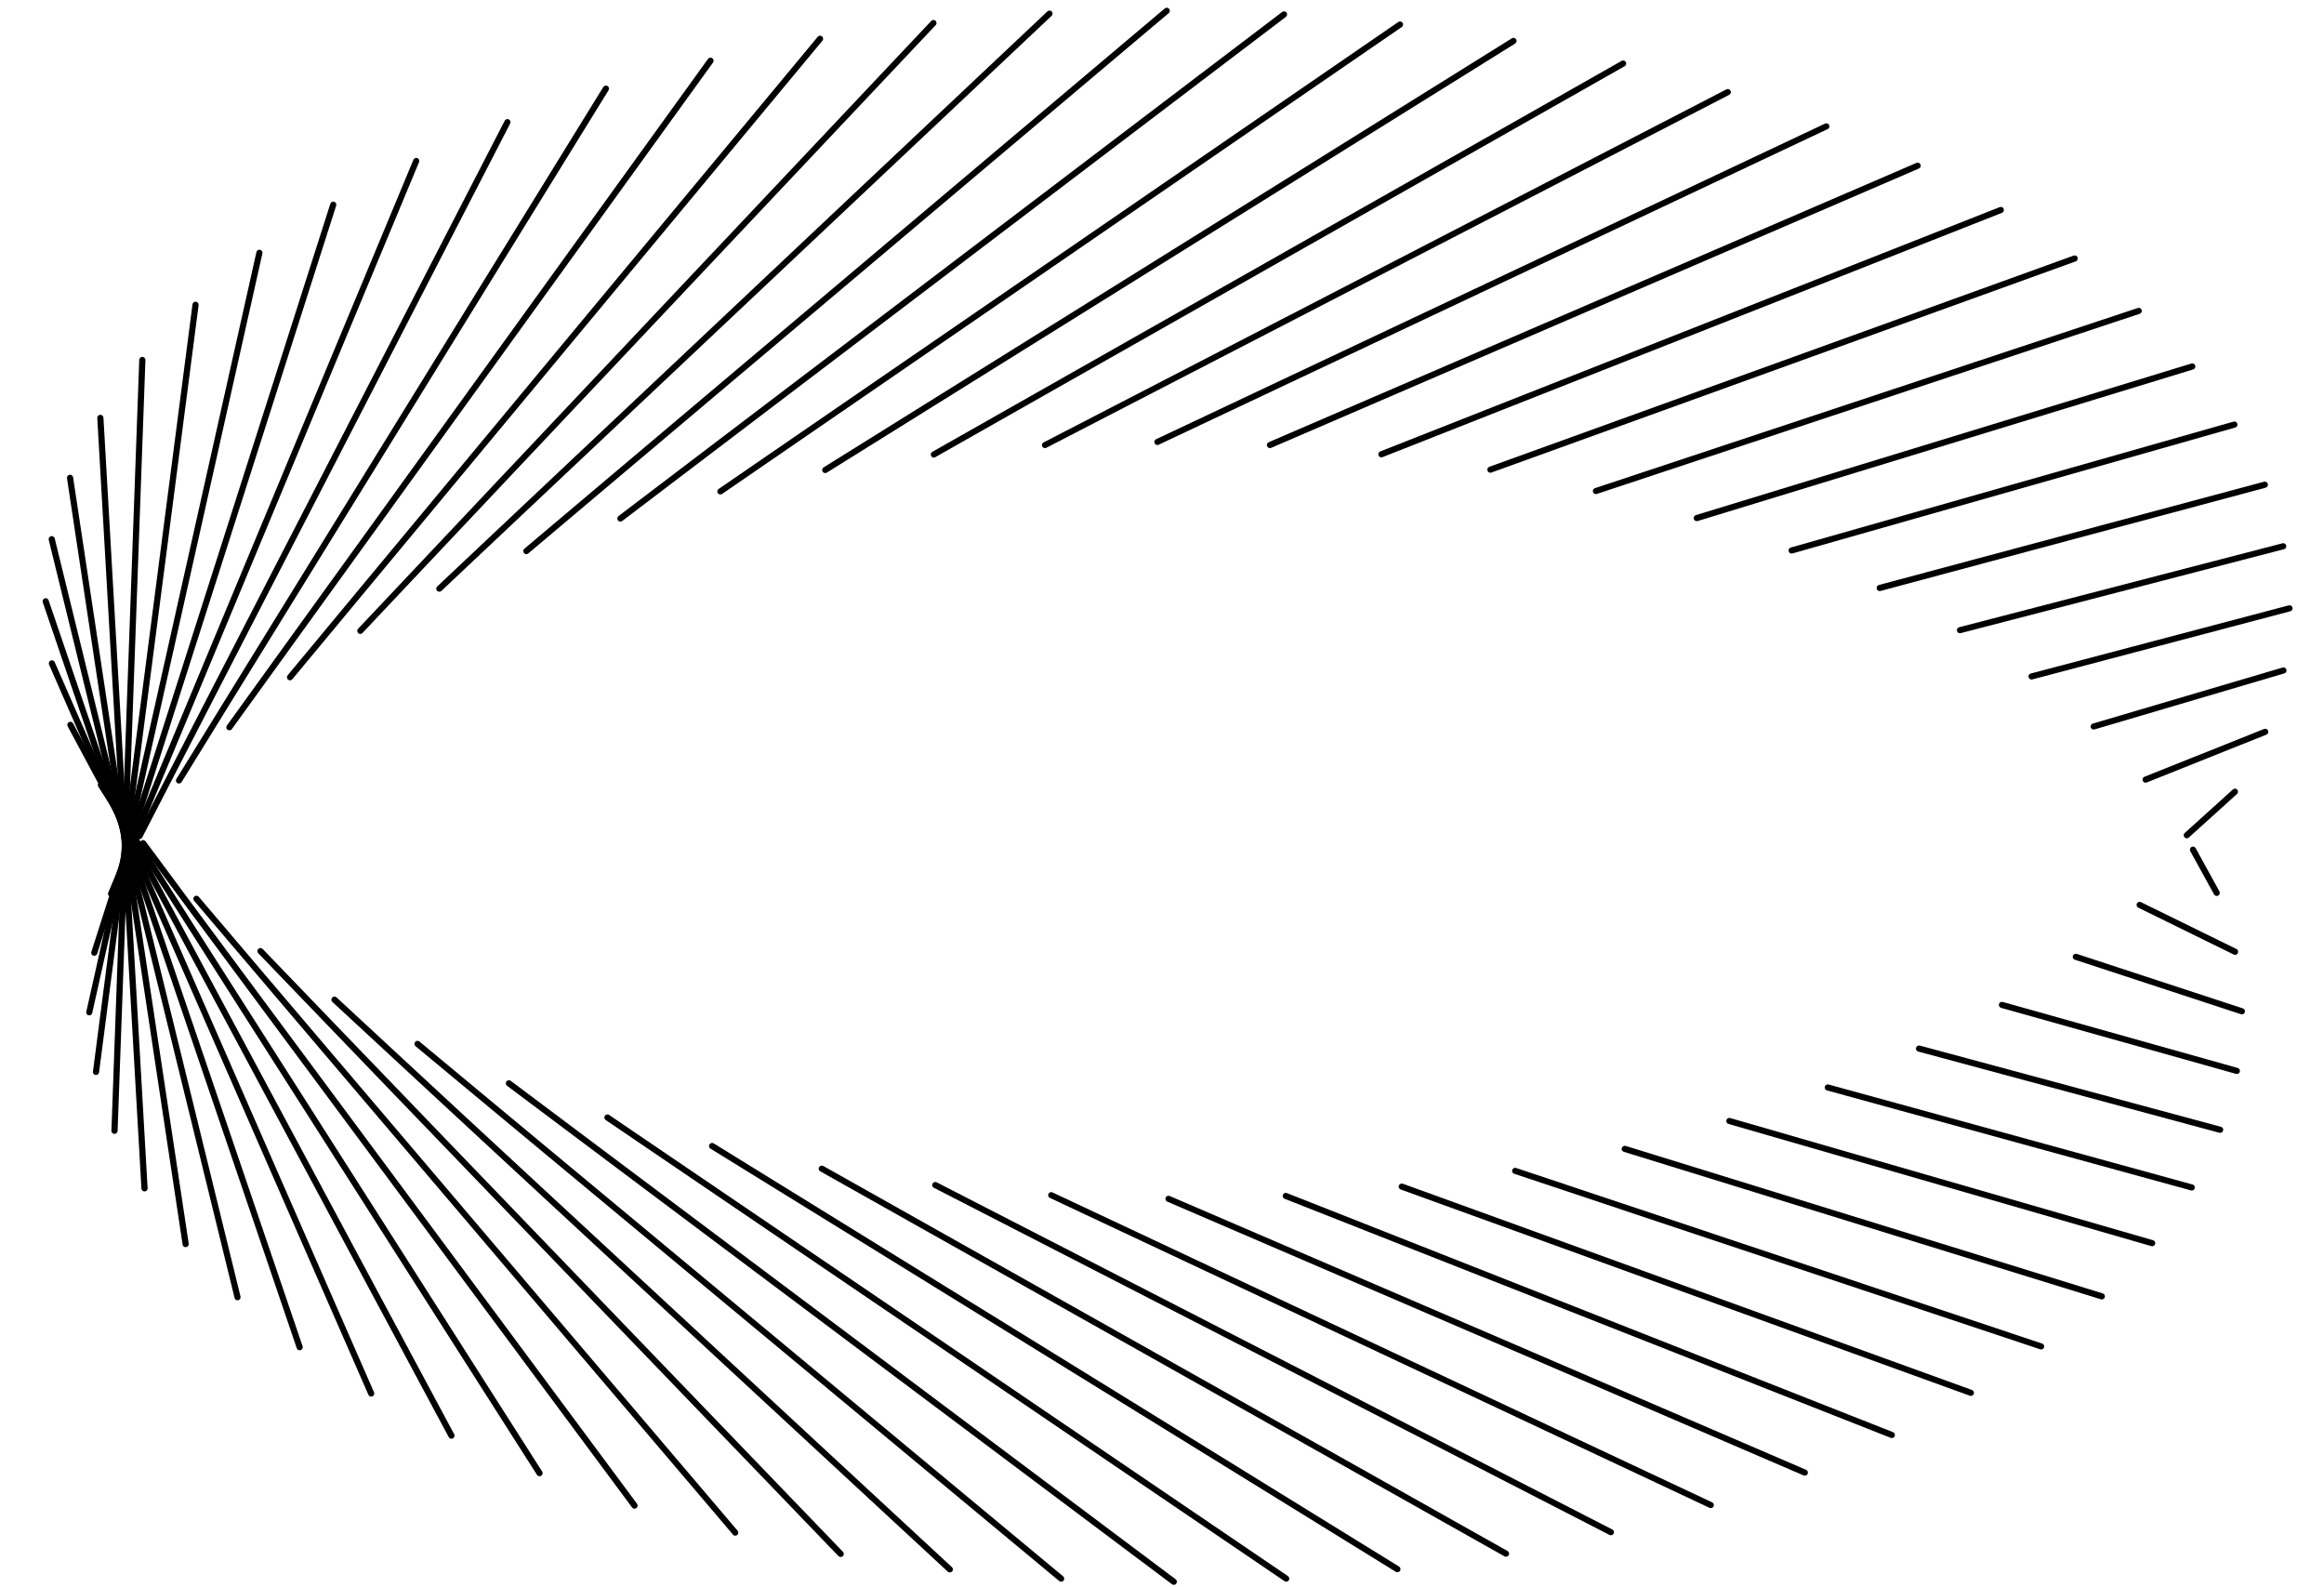 <?xml version="1.0" encoding="UTF-8"?> <svg xmlns="http://www.w3.org/2000/svg" id="a" viewBox="0 0 350 239"><path d="M123.43,176.31c-.14-.14-.18-.37-.07-.55,.13-.22,.41-.3,.63-.18l103.05,57.98c.22,.12,.3,.41,.18,.63-.13,.22-.41,.3-.63,.18l-103.05-57.98s-.07-.05-.1-.08Z"></path><path d="M140.52,178.78c-.14-.14-.18-.35-.08-.54,.12-.23,.4-.32,.62-.2l101.76,52.28c.23,.12,.32,.39,.2,.62-.12,.23-.4,.32-.62,.2l-101.76-52.28s-.08-.05-.12-.09Z"></path><path d="M157.99,180.3c-.13-.13-.17-.34-.09-.52,.11-.23,.38-.33,.61-.22l99.34,46.67c.23,.11,.33,.38,.22,.61-.11,.23-.38,.33-.61,.22l-99.34-46.67c-.05-.02-.09-.06-.13-.09Z"></path><path d="M175.65,180.85c-.13-.13-.17-.33-.1-.51,.1-.23,.37-.34,.61-.24l95.84,41.23c.23,.1,.34,.37,.24,.61-.1,.23-.37,.34-.61,.24l-95.84-41.23c-.06-.02-.11-.06-.15-.1Z"></path><path d="M193.31,180.42c-.12-.13-.17-.32-.1-.5,.09-.24,.36-.35,.6-.26l91.28,36c.24,.09,.35,.36,.26,.6-.09,.24-.36,.35-.6,.26l-91.28-36c-.06-.02-.11-.06-.16-.1Z"></path><path d="M210.78,179.01c-.12-.12-.17-.31-.11-.48,.09-.24,.35-.36,.59-.28l85.72,31.06c.24,.09,.36,.35,.28,.59-.09,.24-.35,.36-.59,.28l-85.72-31.06c-.07-.02-.12-.06-.17-.11Z"></path><path d="M227.86,176.64c-.12-.12-.17-.3-.11-.47,.08-.24,.34-.37,.58-.29l79.22,26.44c.24,.08,.37,.34,.29,.58-.08,.24-.34,.37-.58,.29l-79.22-26.44c-.07-.02-.13-.06-.18-.11Z"></path><path d="M244.36,173.33c-.12-.12-.17-.29-.11-.46,.08-.24,.33-.38,.58-.31l71.85,22.21c.24,.08,.38,.33,.31,.58-.08,.24-.33,.38-.58,.31l-71.85-22.21c-.08-.02-.14-.06-.19-.12Z"></path><path d="M260.12,169.13c-.11-.12-.16-.29-.12-.45,.07-.25,.33-.39,.57-.32l63.68,18.4c.25,.07,.39,.33,.32,.57-.07,.25-.33,.39-.57,.32l-63.68-18.4c-.08-.02-.15-.06-.2-.12Z"></path><path d="M274.94,164.08c-.11-.11-.16-.28-.12-.45,.07-.25,.32-.39,.57-.32l54.82,15.06c.25,.07,.39,.32,.32,.57-.07,.25-.32,.39-.57,.32l-54.82-15.06c-.08-.02-.15-.06-.21-.12Z"></path><path d="M288.68,158.23c-.11-.11-.16-.28-.12-.45,.07-.25,.32-.39,.57-.33l45.35,12.23c.25,.07,.39,.32,.33,.57-.07,.25-.32,.39-.57,.33l-45.35-12.23c-.08-.02-.15-.06-.21-.12Z"></path><path d="M301.17,151.65c-.11-.11-.16-.28-.12-.45,.07-.25,.32-.39,.57-.32l35.38,9.94c.25,.07,.39,.32,.32,.57s-.32,.39-.57,.32l-35.38-9.94c-.08-.02-.15-.06-.2-.12Z"></path><path d="M312.29,144.41c-.12-.12-.17-.3-.11-.47,.08-.24,.34-.37,.58-.3l25.02,8.21c.24,.08,.37,.34,.3,.58-.08,.24-.34,.37-.58,.3l-25.02-8.21c-.07-.02-.13-.06-.18-.11Z"></path><path d="M321.91,136.59c-.13-.14-.18-.35-.09-.53,.11-.23,.39-.32,.62-.21l14.38,7.06c.23,.11,.32,.39,.21,.62-.11,.23-.39,.32-.62,.21l-14.38-7.06s-.09-.05-.12-.09Z"></path><path d="M333.52,134.78s-.06-.06-.08-.1l-3.58-6.51c-.12-.22-.04-.5,.18-.63s.51-.04,.63,.18l3.58,6.51c.12,.22,.04,.5-.18,.63-.19,.1-.41,.06-.55-.08Z"></path><path d="M329,126.11v-.02c-.19-.19-.17-.48,.02-.65l7.26-6.56c.19-.17,.48-.16,.65,.03,.17,.19,.16,.48-.03,.65l-7.26,6.56c-.18,.17-.47,.16-.64-.02Z"></path><path d="M322.8,117.72s-.08-.09-.1-.15c-.09-.24,.02-.51,.26-.6l18.02-7.2c.24-.09,.51,.02,.6,.26,.09,.24-.02,.51-.26,.6l-18.02,7.2c-.18,.07-.37,.02-.5-.1Z"></path><path d="M314.98,109.72c-.05-.05-.09-.12-.11-.19-.07-.24,.07-.5,.31-.57l28.59-8.44c.24-.07,.5,.07,.57,.31,.07,.24-.07,.5-.31,.57l-28.59,8.44c-.17,.05-.34,0-.46-.12Z"></path><path d="M305.63,102.19c-.05-.06-.1-.13-.12-.21-.07-.25,.08-.5,.33-.56l38.85-10.26c.25-.06,.5,.08,.56,.33,.07,.25-.08,.5-.33,.56l-38.85,10.26c-.17,.04-.33,0-.45-.12Z"></path><path d="M294.85,95.22c-.06-.06-.1-.13-.12-.21-.06-.25,.08-.5,.33-.56l48.69-12.64c.25-.06,.5,.08,.56,.33,.06,.25-.08,.5-.33,.56l-48.69,12.64c-.17,.04-.33,0-.44-.12Z"></path><path d="M282.76,88.87c-.05-.06-.1-.12-.12-.21-.07-.25,.08-.5,.33-.57l58-15.55c.25-.07,.5,.08,.57,.33,.07,.25-.08,.5-.33,.57l-58,15.55c-.17,.04-.34,0-.45-.12Z"></path><path d="M269.5,83.22c-.05-.05-.09-.12-.12-.2-.07-.25,.07-.5,.32-.57l66.68-18.96c.25-.07,.5,.07,.57,.32,.07,.25-.07,.5-.32,.57l-66.68,18.96c-.17,.05-.34,0-.46-.12Z"></path><path d="M255.2,78.34c-.05-.05-.09-.12-.11-.19-.07-.24,.06-.5,.31-.58l74.63-22.83c.24-.07,.5,.06,.58,.31,.07,.24-.06,.5-.31,.58l-74.63,22.83c-.17,.05-.35,0-.46-.12Z"></path><path d="M240.02,74.27s-.09-.11-.11-.18c-.08-.24,.05-.5,.29-.58l81.76-27.13c.24-.08,.5,.05,.58,.29,.08,.24-.05,.5-.29,.58l-81.76,27.13c-.17,.06-.35,0-.47-.11Z"></path><path d="M224.13,71.05s-.08-.1-.11-.17c-.09-.24,.04-.5,.28-.59l88-31.8c.24-.09,.51,.04,.59,.28,.09,.24-.04,.5-.28,.59l-88,31.8c-.17,.06-.36,.01-.49-.11Z"></path><path d="M207.71,68.74s-.08-.1-.1-.16c-.09-.24,.02-.51,.26-.6l93.29-36.79c.24-.09,.51,.02,.6,.26,.09,.24-.02,.51-.26,.6l-93.29,36.79c-.18,.07-.37,.02-.5-.1Z"></path><path d="M190.93,67.34s-.07-.09-.1-.14c-.1-.23,0-.51,.24-.61l97.55-42.06c.23-.1,.51,0,.61,.24,.1,.23,0,.51-.24,.61l-97.55,42.06c-.18,.08-.38,.03-.51-.1Z"></path><path d="M173.98,66.88s-.07-.08-.09-.13c-.11-.23-.01-.51,.22-.61l100.75-47.53c.23-.11,.51,0,.61,.22,.11,.23,.01,.51-.22,.61l-100.75,47.53c-.18,.09-.39,.04-.53-.09Z"></path><path d="M157.05,67.35s-.06-.07-.08-.11c-.12-.23-.03-.51,.2-.62L260,13.46c.23-.12,.51-.03,.62,.2,.12,.23,.03,.51-.2,.62l-102.84,53.15c-.18,.09-.4,.05-.54-.09Z"></path><path d="M140.31,68.77s-.05-.06-.07-.1c-.13-.22-.05-.5,.17-.63L244.22,9.17c.22-.13,.51-.05,.63,.17,.13,.22,.05,.5-.17,.63l-103.82,58.87c-.19,.11-.41,.07-.56-.08Z"></path><path d="M123.95,71.1s-.05-.05-.06-.08c-.14-.22-.07-.5,.15-.64L227.69,5.77c.22-.14,.5-.07,.64,.15,.14,.22,.07,.5-.15,.64L124.52,71.17c-.19,.12-.42,.08-.57-.07Z"></path><path d="M108.16,74.33s-.04-.04-.05-.06c-.14-.21-.09-.5,.12-.64L210.59,3.31c.21-.14,.5-.09,.64,.12,.14,.21,.09,.5-.12,.64L108.75,74.38c-.19,.13-.44,.1-.59-.06Z"></path><path d="M93.1,78.41s-.03-.03-.04-.05c-.15-.2-.11-.49,.09-.65L193.1,1.8c.2-.15,.49-.11,.65,.09,.15,.2,.11,.49-.09,.65L93.71,78.45c-.19,.14-.45,.12-.61-.04Z"></path><path d="M78.94,83.31s-.02-.02-.03-.03c-.16-.2-.14-.49,.06-.65L175.42,1.27c.2-.16,.49-.14,.65,.06,.16,.2,.14,.49-.06,.65L79.56,83.34c-.19,.16-.46,.14-.63-.03Z"></path><path d="M65.83,88.97h0c-.18-.19-.17-.49,.02-.66L157.74,1.72c.18-.17,.47-.17,.65,.01h0c.18,.19,.17,.49-.02,.66L66.48,88.98c-.18,.17-.47,.17-.65-.01Z"></path><path d="M53.93,95.32c-.17-.18-.18-.46,0-.64L140.25,3.15c.18-.19,.47-.19,.65-.02,.17,.18,.19,.47,.02,.65L54.59,95.32c-.18,.19-.47,.19-.65,.02h-.01Z"></path><path d="M43.35,102.31c-.17-.17-.18-.44-.03-.62L123.15,5.54c.16-.2,.45-.22,.65-.06,.2,.16,.22,.45,.06,.65L44.03,102.28c-.16,.2-.45,.22-.65,.06-.01,0-.02-.02-.03-.03Z"></path><path d="M34.22,109.85c-.16-.16-.18-.41-.05-.6L106.63,8.87c.15-.21,.44-.25,.65-.1,.21,.15,.25,.44,.1,.65L34.92,109.79c-.15,.21-.44,.25-.65,.1-.02-.02-.04-.03-.06-.05Z"></path><path d="M26.63,117.86c-.15-.15-.18-.38-.06-.57L90.86,13.1c.13-.22,.42-.28,.64-.15,.22,.13,.28,.42,.15,.64L27.35,117.77c-.13,.22-.42,.28-.64,.15-.03-.02-.06-.04-.09-.07Z"></path><path d="M20.67,126.24c-.14-.14-.18-.35-.08-.54L76.01,18.18c.12-.23,.4-.32,.62-.2,.23,.12,.32,.4,.2,.62L21.41,126.13c-.12,.23-.4,.32-.62,.2-.04-.02-.08-.05-.12-.09Z"></path><path d="M16.4,134.92c-.13-.13-.17-.33-.1-.5L62.26,24.06c.1-.24,.37-.35,.6-.25,.24,.1,.35,.37,.25,.6L17.16,134.78c-.1,.24-.37,.35-.6,.25-.06-.02-.11-.06-.15-.1Z"></path><path d="M13.87,143.8c-.12-.12-.17-.3-.11-.47L49.75,30.68c.08-.24,.34-.38,.58-.3,.24,.08,.38,.34,.3,.58L14.64,143.61c-.08,.24-.34,.38-.58,.3-.07-.02-.14-.06-.19-.11Z"></path><path d="M13.12,152.77c-.11-.11-.16-.27-.12-.43L38.62,37.96c.06-.25,.3-.41,.55-.35,.25,.06,.41,.3,.35,.55L13.89,152.54c-.06,.25-.3,.41-.55,.35-.09-.02-.17-.06-.23-.13Z"></path><path d="M14.13,161.74c-.1-.1-.15-.24-.13-.38L28.99,45.83c.03-.25,.26-.43,.52-.4,.25,.03,.43,.26,.4,.52l-14.99,115.53c-.03,.25-.26,.43-.52,.4-.11-.01-.2-.06-.27-.13Z"></path><path d="M16.91,170.61c-.09-.09-.14-.21-.13-.34l4.19-116.08c0-.25,.22-.45,.48-.45,.25,0,.45,.22,.45,.48l-4.19,116.08c0,.25-.22,.45-.48,.45-.12,0-.23-.06-.31-.14Z"></path><path d="M21.43,179.28c-.08-.08-.13-.18-.13-.3L14.65,62.95c-.01-.25,.18-.47,.44-.49,.25-.01,.47,.18,.49,.44l6.65,116.03c.01,.25-.18,.47-.44,.49-.14,0-.26-.05-.36-.14Z"></path><path d="M27.63,187.67c-.07-.07-.11-.16-.13-.26L10.09,72.02c-.04-.25,.14-.49,.39-.53,.25-.04,.49,.14,.53,.39l17.41,115.39c.04,.25-.14,.49-.39,.53-.15,.02-.3-.03-.4-.13Z"></path><path d="M35.45,195.67c-.06-.06-.1-.13-.12-.21L7.34,81.3c-.06-.25,.09-.5,.34-.56,.25-.06,.5,.09,.56,.34l27.98,114.15c.06,.25-.09,.5-.34,.56-.16,.04-.33-.01-.44-.12Z"></path><path d="M44.8,203.2s-.09-.11-.11-.18L6.44,90.69c-.08-.24,.05-.5,.29-.59,.24-.08,.5,.05,.59,.29l38.25,112.33c.08,.24-.05,.5-.29,.59-.17,.06-.36,0-.48-.11Z"></path><path d="M55.58,210.17s-.07-.09-.1-.14L7.39,100.08c-.1-.23,0-.51,.24-.61,.23-.1,.51,0,.61,.24l48.09,109.95c.1,.23,0,.51-.24,.61-.18,.08-.38,.03-.51-.1Z"></path><path d="M67.66,216.52s-.06-.07-.08-.11L10.19,109.37c-.12-.22-.04-.5,.19-.63,.23-.12,.51-.04,.63,.19l57.39,107.04c.12,.22,.04,.5-.19,.63-.18,.1-.41,.06-.55-.08Z"></path><path d="M80.93,222.17s-.04-.05-.06-.08L14.8,118.46c-.14-.22-.07-.5,.14-.64,.22-.14,.5-.07,.64,.14l66.07,103.63c.14,.22,.07,.5-.14,.64-.19,.12-.43,.09-.58-.06Z"></path><path d="M95.23,227.05s-.03-.03-.04-.05L21.17,127.24c-.15-.2-.11-.49,.1-.65,.2-.15,.49-.11,.65,.1l74.02,99.76c.15,.2,.11,.49-.1,.65-.19,.14-.44,.12-.6-.05Z"></path><path d="M110.41,231.12l-.02-.03L29.23,135.64c-.17-.19-.14-.49,.05-.65s.48-.14,.65,.05l81.15,95.46c.17,.19,.14,.49-.05,.65-.19,.16-.46,.14-.63-.03Z"></path><path d="M126.29,234.34h0L38.89,143.54c-.18-.18-.17-.48,.01-.65,.18-.18,.47-.17,.65,0h0l87.4,90.79c.18,.18,.17,.48-.01,.65-.18,.18-.47,.17-.65,0Z"></path><path d="M50.04,150.86c-.17-.17-.18-.46-.01-.64,.17-.19,.47-.2,.65-.03l92.68,85.8c.19,.17,.2,.47,.03,.65-.17,.19-.47,.2-.65,.03L50.05,150.87h-.01Z"></path><path d="M62.55,157.52c-.17-.17-.18-.44-.03-.62,.16-.2,.45-.22,.65-.06l96.94,80.53c.19,.16,.22,.45,.06,.65s-.45,.22-.65,.06L62.59,157.55s-.02-.02-.03-.03Z"></path><path d="M76.31,163.45c-.16-.16-.18-.42-.04-.6,.15-.2,.44-.25,.65-.09l100.14,75.06c.2,.15,.25,.44,.09,.65s-.44,.25-.65,.09l-100.14-75.06s-.04-.03-.05-.04Z"></path><path d="M91.15,168.6c-.15-.15-.18-.4-.05-.58,.14-.21,.43-.27,.64-.12l102.23,69.44c.21,.14,.27,.43,.12,.64-.14,.21-.43,.27-.64,.12l-102.23-69.44s-.05-.04-.07-.06Z"></path><path d="M106.91,172.9c-.15-.15-.18-.38-.06-.57,.13-.22,.42-.28,.64-.15l103.21,63.72c.22,.13,.28,.42,.15,.64-.13,.22-.42,.28-.64,.15l-103.21-63.72s-.06-.04-.09-.07Z"></path></svg> 